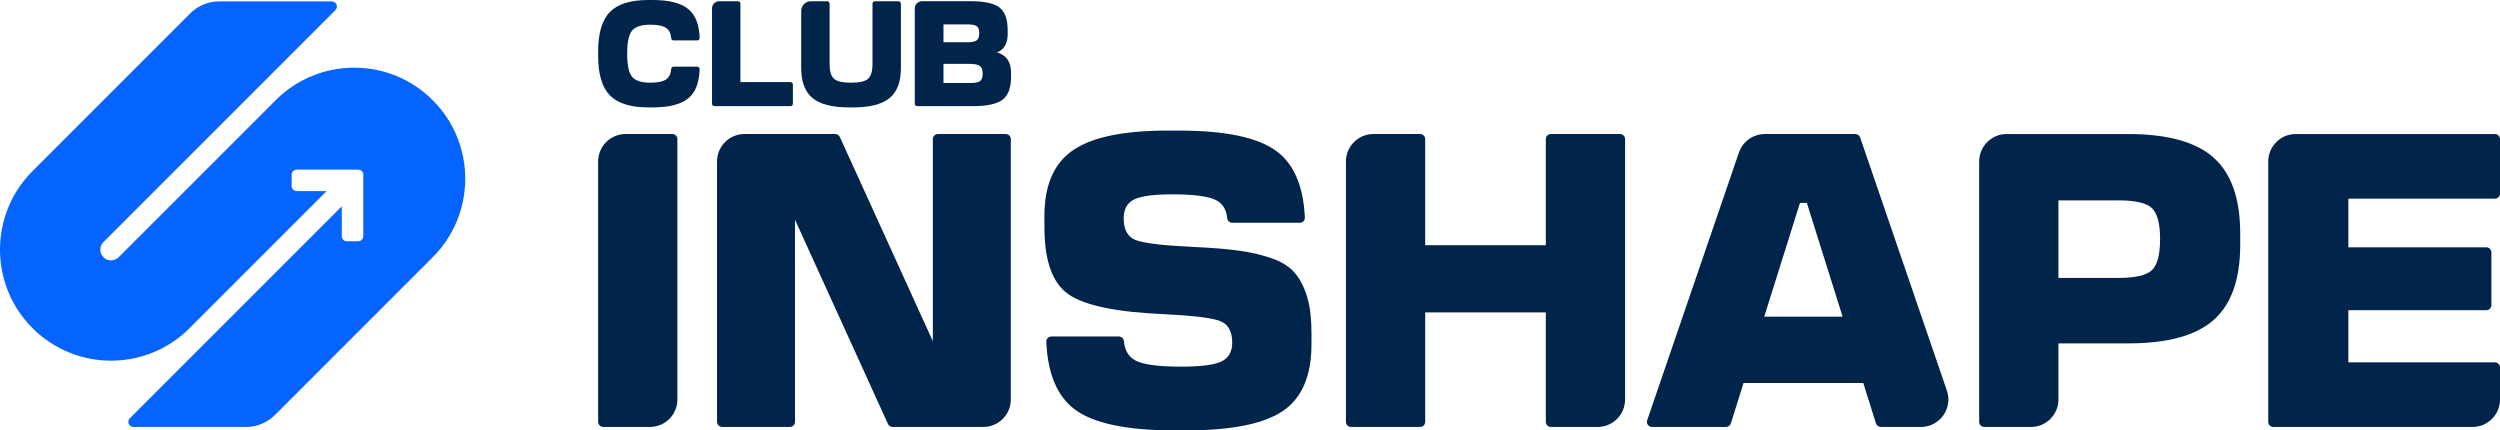 <?xml version="1.0" encoding="UTF-8"?><svg id="Laag_2" xmlns="http://www.w3.org/2000/svg" viewBox="0 0 1473.879 253.743"><g id="Components"><g id="_9662623b-abb9-4ace-ae09-88eda429edde_10"><g id="be6383d8-3c70-4162-a7c2-63f2b333a5e8_1"><path d="M255.107,59.069c-25.566-25.566-67.016-25.566-92.581,0l-92.582,92.582c-2.474,2.474-6.485,2.474-8.96,0-2.474-2.474-2.474-6.485,0-8.96L197.737,5.94c1.885-1.885.55-5.107-2.115-5.107h-66.487c-6.347,0-12.434,2.522-16.923,7.01L19.174,100.88c-25.566,25.566-25.566,67.016,0,92.581h0c25.566,25.566,67.016,25.566,92.581,0l80.787-80.787h-17.614c-1.652,0-2.991-1.339-2.991-2.991v-6.688c0-1.652,1.339-2.991,2.991-2.991l36.252-0c1.652,0,2.992,1.339,2.992,2.991v36.252c0,1.652-1.339,2.991-2.992,2.991h-6.688c-1.652,0-2.991-1.339-2.991-2.991v-17.614l-124.957,124.957c-1.885,1.885-.55,5.107,2.115,5.107h66.487c6.347,0,12.434-2.522,16.922-7.01l93.038-93.038c25.566-25.565,25.566-67.016,0-92.581h-0Z" style="fill:#0563ff;"/><path d="M396.375,79.019h-27.546c-8.942,0-16.191,7.249-16.191,16.191v153.51c0,1.652,1.339,2.991,2.991,2.991h27.546c8.942,0,16.191-7.249,16.191-16.191V82.011c0-1.652-1.339-2.992-2.992-2.992h0Z" style="fill:#00244a;"/><path d="M592.936,79.019h-39.984c-1.652,0-2.992,1.339-2.992,2.992v119.163l-54.819-120.402c-.486-1.067-1.55-1.752-2.723-1.752h-53.501c-8.942,0-16.191,7.249-16.191,16.191v153.51c0,1.652,1.339,2.991,2.991,2.991h39.984c1.652,0,2.991-1.339,2.991-2.991v-119.163l54.82,120.403c.486,1.067,1.55,1.752,2.723,1.752h53.5c8.942,0,16.191-7.249,16.191-16.191V82.011c0-1.652-1.339-2.992-2.992-2.992h0Z" style="fill:#00244a;"/><path d="M763.792,161.429c-3.047-3.809-7.492-6.77-13.333-8.889-5.841-2.115-12.361-3.682-19.555-4.698-7.198-1.016-16.467-1.778-27.808-2.286-17.777-.845-28.995-2.199-33.649-4.064-4.659-1.861-6.984-6.095-6.984-12.698,0-5.417,2.031-9.143,6.095-11.175,4.064-2.031,11.595-3.047,22.602-3.047,12.698,0,21.289,1.143,25.777,3.429,3.851,1.963,6.051,5.518,6.596,10.665.161,1.518,1.445,2.668,2.971,2.668h39.789c1.699,0,3.068-1.415,2.99-3.112-.847-18.492-6.442-31.55-16.792-39.172-10.92-8.039-30.094-12.063-57.522-12.063h-6.603c-25.904,0-44.487,3.853-55.744,11.555-11.262,7.706-16.888,20.614-16.888,38.729v6.603c0,19.98,4.781,33.228,14.348,39.744,9.564,6.52,28.063,10.373,55.49,11.555,17.607.849,28.825,2.202,33.649,4.064,4.826,1.865,7.238,6.095,7.238,12.698,0,5.42-2.119,9.143-6.349,11.174-4.234,2.032-12.19,3.048-23.872,3.048-13.377,0-22.348-1.226-26.92-3.683-3.957-2.123-6.201-5.928-6.733-11.416-.148-1.523-1.443-2.678-2.973-2.678h-39.779c-1.698,0-3.066,1.414-2.991,3.11.84,18.999,6.523,32.351,17.048,40.063,11.087,8.127,30.602,12.19,58.538,12.19h6.603c26.92,0,46.007-3.809,57.268-11.428,11.257-7.619,16.888-20.738,16.888-39.364v-6.603c0-8.294-.805-15.238-2.412-20.825-1.611-5.587-3.936-10.286-6.984-14.095h.001Z" style="fill:#00244a;"/><path d="M955.077,79.019h-40.746c-1.652,0-2.991,1.339-2.991,2.992v62.53h-71.109v-62.53c0-1.652-1.339-2.992-2.992-2.992h-27.545c-8.942,0-16.191,7.249-16.191,16.191v153.51c0,1.652,1.339,2.991,2.992,2.991h40.745c1.652,0,2.992-1.339,2.992-2.991v-64.561h71.109v64.561c0,1.652,1.339,2.991,2.991,2.991h27.546c8.942,0,16.191-7.249,16.191-16.191V82.011c0-1.652-1.339-2.992-2.991-2.992Z" style="fill:#00244a;"/><path d="M1096.658,81.041c-.414-1.21-1.552-2.022-2.83-2.022h-53.34c-6.919,0-13.074,4.397-15.317,10.943l-54.066,157.789c-.665,1.942.778,3.961,2.83,3.961h43.646c1.307,0,2.463-.849,2.854-2.096l7.469-23.808h70.6l7.469,23.808c.391,1.247,1.547,2.096,2.854,2.096h23.646c11.108,0,18.918-10.931,15.317-21.439l-51.134-149.231h-0ZM1040.095,186.698l21.078-67.045h4.064l21.078,67.045h-46.221Z" style="fill:#00244a;"/><path d="M1305.101,92.987c-10.413-9.309-27.217-13.968-50.411-13.968h-71.679c-8.942,0-16.191,7.249-16.191,16.191v153.51c0,1.652,1.339,2.991,2.991,2.991h27.545c8.942,0,16.191-7.249,16.191-16.191v-33.077h41.142c23.194,0,39.998-4.611,50.411-13.841,10.413-9.226,15.618-24,15.618-44.316v-6.603c0-20.483-5.205-35.384-15.618-44.697h0ZM1268.658,159.27c-3.219,3.047-9.738,4.571-19.555,4.571h-35.555v-45.713h35.555c9.817,0,16.337,1.524,19.555,4.571,3.213,3.048,4.824,9.143,4.824,18.285s-1.611,15.238-4.824,18.285Z" style="fill:#00244a;"/><path d="M1470.888,117.113c1.652,0,2.992-1.339,2.992-2.992v-32.11c0-1.652-1.339-2.992-2.992-2.992h-117.448c-8.942,0-16.191,7.249-16.191,16.191v153.51c0,1.652,1.339,2.991,2.992,2.991h117.448c8.942,0,16.191-7.249,16.191-16.191v-18.912c0-1.652-1.339-2.991-2.992-2.991h-86.403v-30.729h81.323c1.652,0,2.992-1.339,2.992-2.991v-31.096c0-1.652-1.339-2.992-2.992-2.992h-81.323v-28.697h86.403v0Z" style="fill:#00244a;"/><path d="M411.055,39.299h-13.933c-.732,0-1.357.556-1.411,1.285-.211,2.837-1.151,4.864-2.82,6.082-1.911,1.397-5.049,2.093-9.415,2.093-5.338,0-8.961-1.182-10.871-3.548-1.911-2.365-2.865-6.883-2.865-13.555s.955-11.189,2.865-13.555c1.911-2.365,5.533-3.548,10.871-3.548,4.366,0,7.505.683,9.415,2.048,1.664,1.189,2.603,3.171,2.818,5.948.056.729.68,1.283,1.41,1.283h13.934c.801,0,1.444-.666,1.419-1.467-.237-7.728-2.384-13.334-6.437-16.817-4.307-3.699-11.402-5.549-21.287-5.549h-2.547c-10.493,0-18.043,2.365-22.652,7.095-4.609,4.731-6.914,12.494-6.914,23.289v2.547c0,10.797,2.305,18.558,6.914,23.29,4.609,4.729,12.159,7.095,22.652,7.095h2.547c9.885,0,16.98-1.849,21.287-5.549,4.057-3.485,6.203-9.153,6.438-17.001.024-.8-.619-1.466-1.419-1.466h-0Z" style="fill:#00244a;"/><path d="M467.442,61.17v-11.357c0-.783-.634-1.417-1.417-1.417h-29.513V2.145c0-.783-.635-1.417-1.417-1.417h-11.069c-2.348,0-4.252,1.904-4.252,4.252v56.191c0,.783.634,1.417,1.417,1.417h44.834c.783,0,1.417-.634,1.417-1.417h0Z" style="fill:#00244a;"/><path d="M479.04,57.812c4.457,3.669,11.599,5.503,21.424,5.503h2.547c9.825,0,16.966-1.834,21.424-5.503,4.458-3.669,6.686-9.537,6.686-17.604V2.145c0-.783-.634-1.417-1.417-1.417h-13.904c-.783,0-1.417.635-1.417,1.417v35.517c0,4.307-.865,7.231-2.593,8.778-1.729,1.547-5.08,2.32-10.053,2.32s-8.323-.773-10.052-2.32c-1.729-1.547-2.593-4.471-2.593-8.778V2.145c0-.783-.635-1.417-1.417-1.417h-9.652c-3.131,0-5.669,2.538-5.669,5.669v33.812c0,8.066,2.229,13.934,6.686,17.604h0Z" style="fill:#00244a;"/><path d="M587.795,30.929c4.184-1.698,6.277-5.276,6.277-10.734v-2.365c0-6.428-1.592-10.886-4.776-13.373-3.184-2.486-8.779-3.73-16.784-3.73h-28.952c-2.348,0-4.252,1.904-4.252,4.252v56.191c0,.783.634,1.417,1.417,1.417h32.787c8.308,0,14.146-1.259,17.512-3.776,3.366-2.515,5.049-7.018,5.049-13.508v-2.366c0-6.489-2.76-10.492-8.278-12.008v-0ZM556.228,14.372h14.009c2.789,0,4.669.364,5.64,1.093.97.728,1.456,2.062,1.456,4.003,0,2.123-.516,3.564-1.547,4.321-1.032.759-3.002,1.137-5.913,1.137h-13.646v-10.553h0ZM577.788,47.806c-1.032.759-3.002,1.136-5.913,1.136h-15.647v-11.28h15.283c3.032,0,5.094.409,6.186,1.228,1.092.817,1.638,2.351,1.638,4.593,0,2.123-.516,3.562-1.547,4.322Z" style="fill:#00244a;"/></g></g></g></svg>